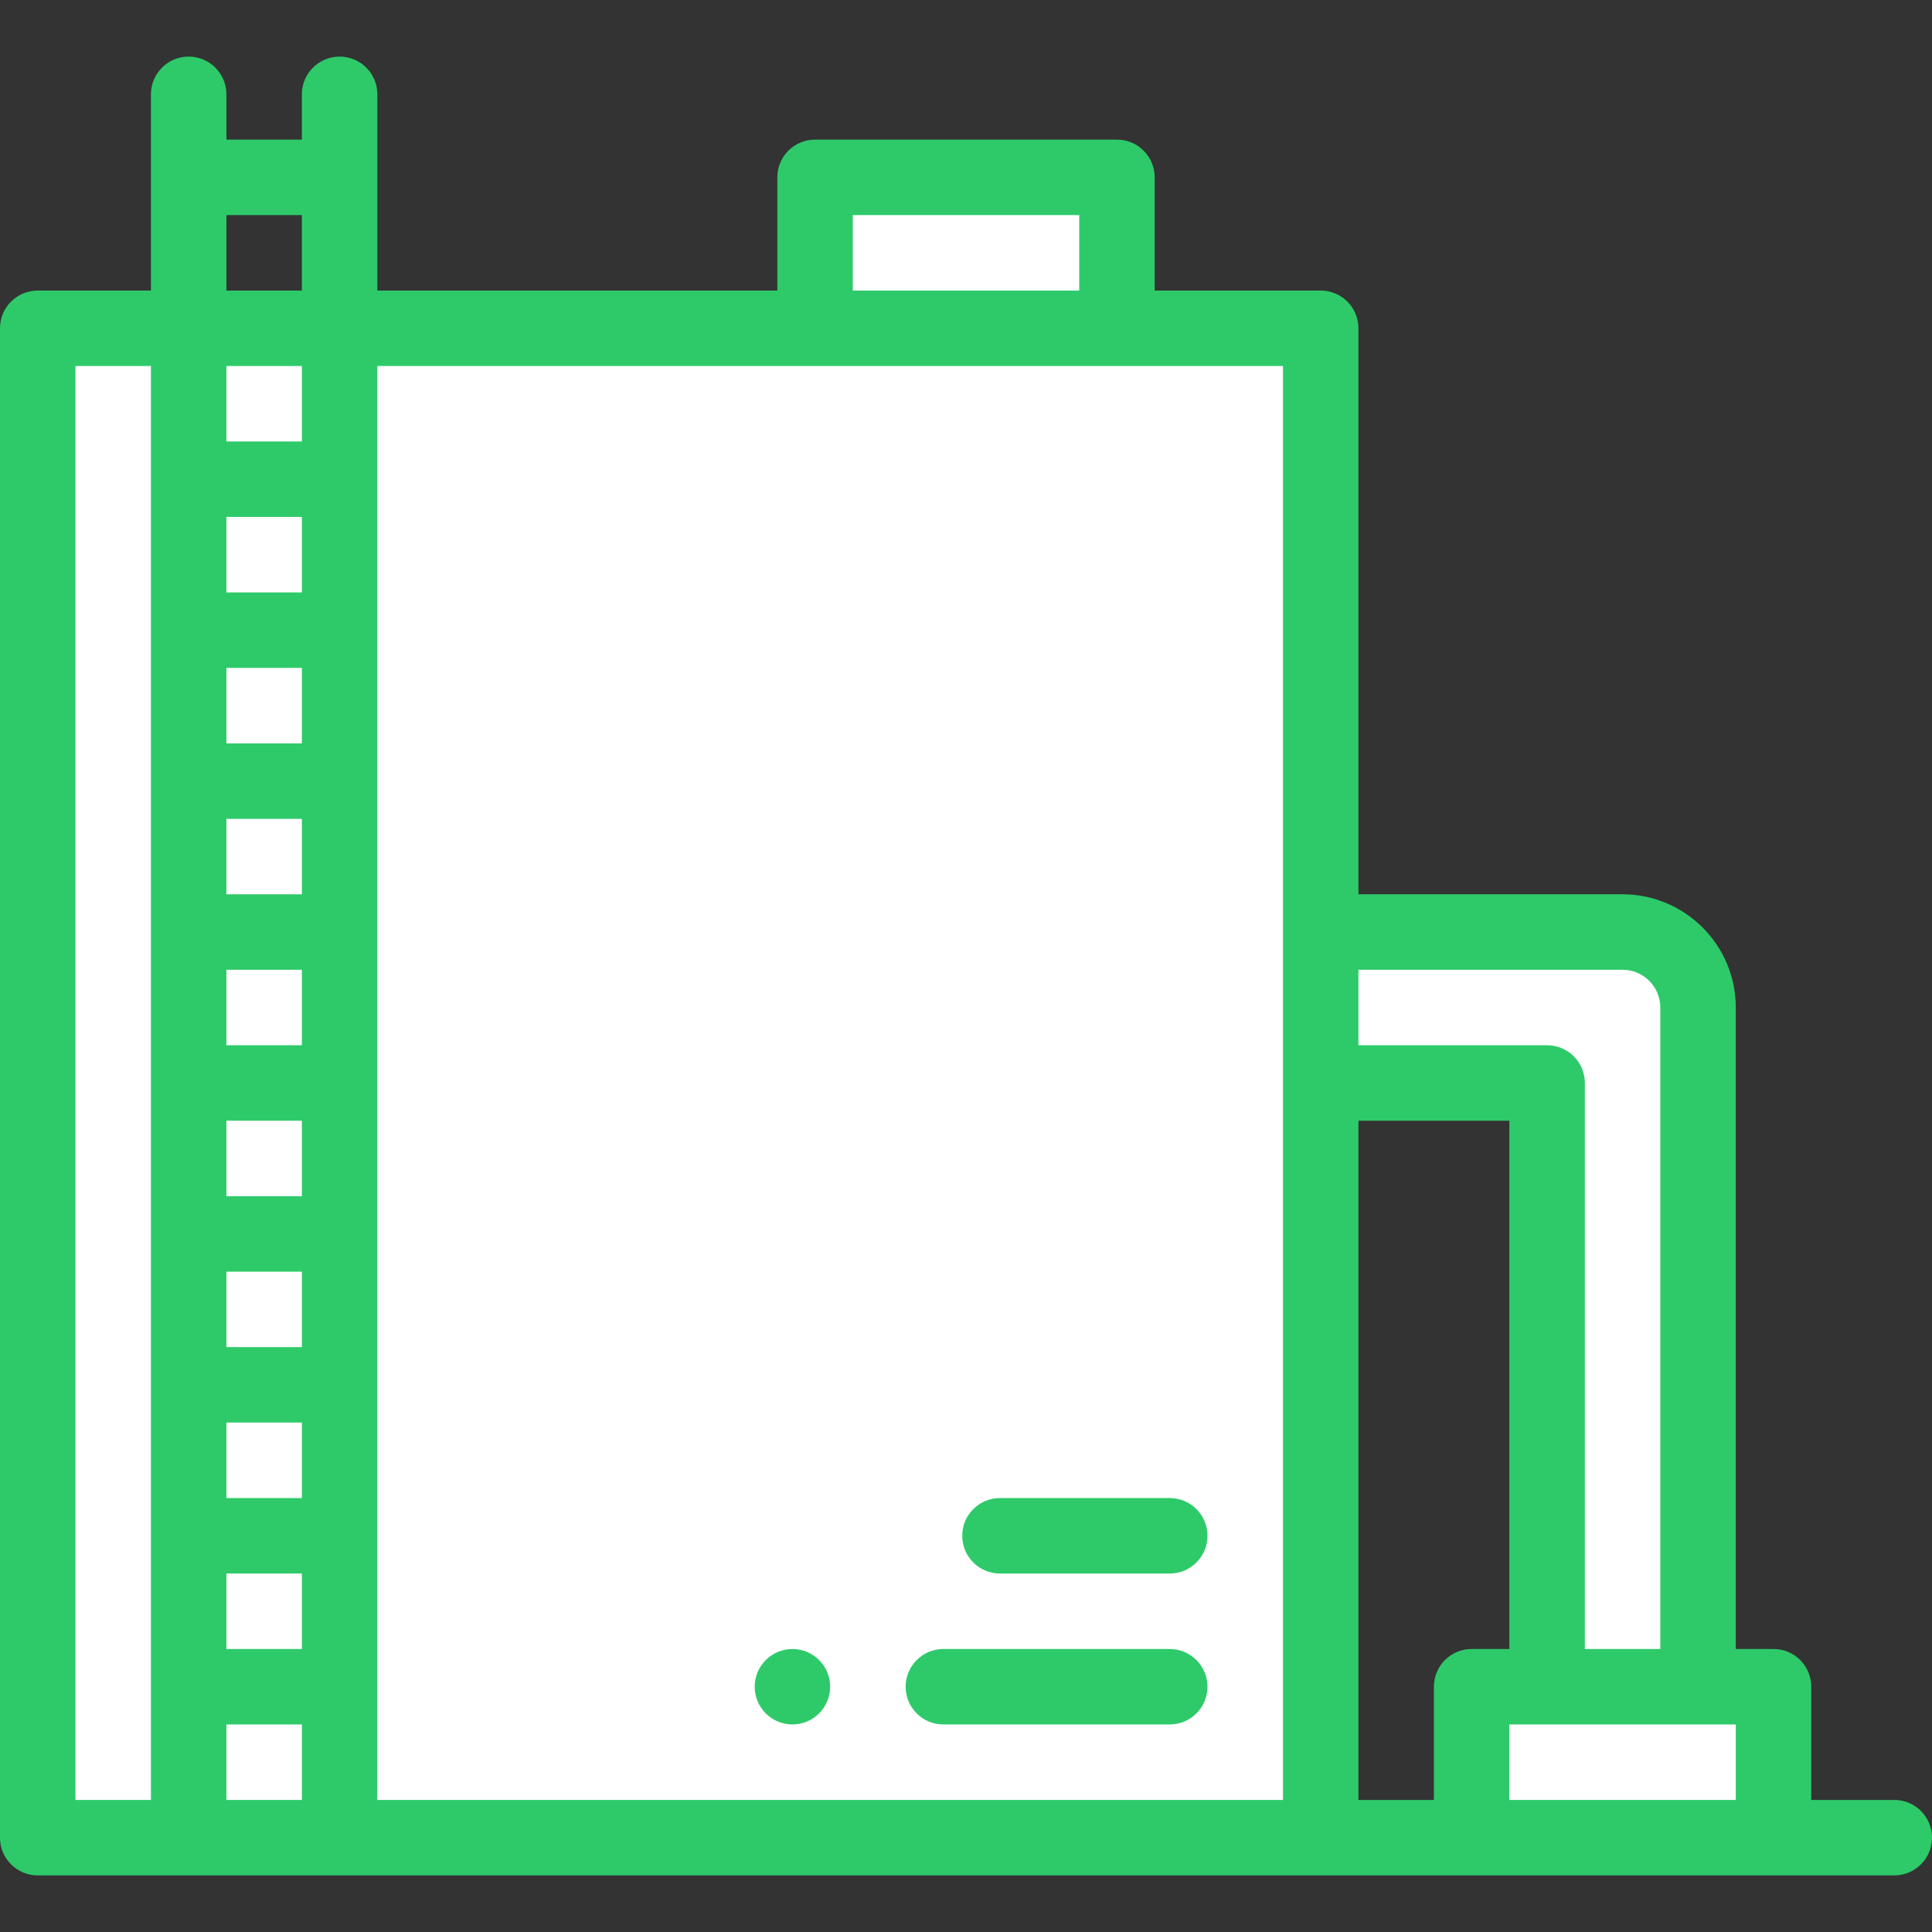 <?xml version="1.0"?>
<svg xmlns="http://www.w3.org/2000/svg" xmlns:xlink="http://www.w3.org/1999/xlink" xmlns:svgjs="http://svgjs.com/svgjs" version="1.1" width="512" height="512" x="0" y="0" viewBox="0 0 512 512" style="enable-background:new 0 0 512 512" xml:space="preserve" class=""><rect x="0" y="0" width="512" height="512" fill="#333333" stroke="none"/><g>
<rect xmlns="http://www.w3.org/2000/svg" x="10" y="87" style="" width="340" height="400" fill="#ffffff" data-original="#e6e6e6" class=""/>
<rect xmlns="http://www.w3.org/2000/svg" x="216" y="47" style="" width="80" height="40" fill="#ffffff" data-original="#72d8ff" class=""/>
<rect xmlns="http://www.w3.org/2000/svg" x="390" y="447" style="" width="80" height="40" fill="#ffffff" data-original="#75706b" class=""/>
<path xmlns="http://www.w3.org/2000/svg" style="" d="M350,247v40h60v160h40V267c0-11.046-8.954-20-20-20H350z" fill="#ffffff" data-original="#72d8ff" class=""/>
<path xmlns="http://www.w3.org/2000/svg" d="M502,477h-22v-30c0-5.522-4.477-10-10-10h-10V267c0-16.542-13.458-30-30-30h-70V87c0-5.522-4.477-10-10-10h-44V47  c0-5.522-4.477-10-10-10h-80c-5.523,0-10,4.478-10,10v30H100V25c0-5.522-4.477-10-10-10s-10,4.478-10,10v12H60V25  c0-5.522-4.477-10-10-10s-10,4.478-10,10v52H10C4.477,77,0,81.478,0,87v400c0,5.522,4.477,10,10,10h492c5.523,0,10-4.478,10-10  S507.523,477,502,477z M430,257c5.514,0,10,4.486,10,10v170h-20V287c0-5.522-4.477-10-10-10h-50v-20H430z M390,437  c-5.523,0-10,4.478-10,10v30h-20V297h40v140H390z M340,477H100V97h240V477z M80,217v20H60v-20H80z M60,197v-20h20v20H60z M80,257v20  H60v-20H80z M80,297v20H60v-20H80z M80,337v20H60v-20H80z M80,377v20H60v-20H80z M80,157H60v-20h20V157z M60,417h20v20H60V417z   M80,117H60V97h20V117z M60,457h20v20H60V457z M226,57h60v20h-60V57z M80,57v20H60V57H80z M20,97h20v380H20V97z M400,477v-20h60v20  H400z" fill="#2eca6a" data-original="#000000" style="" class=""/>
<path xmlns="http://www.w3.org/2000/svg" d="M310,437h-60c-5.51,0-10,4.49-10,10c0,5.52,4.49,10,10,10h60c5.51,0,10-4.48,10-10C320,441.49,315.51,437,310,437z" fill="#2eca6a" data-original="#000000" style="" class=""/>
<path xmlns="http://www.w3.org/2000/svg" d="M210,437c-5.51,0-10,4.49-10,10c0,5.52,4.49,10,10,10s10-4.48,10-10C220,441.49,215.51,437,210,437z" fill="#2eca6a" data-original="#000000" style="" class=""/>
<path xmlns="http://www.w3.org/2000/svg" d="M255,407c0,5.522,4.477,10,10,10h45c5.523,0,10-4.478,10-10s-4.477-10-10-10h-45C259.477,397,255,401.478,255,407z" fill="#2eca6a" data-original="#000000" style="" class=""/>
<g xmlns="http://www.w3.org/2000/svg">
</g>
<g xmlns="http://www.w3.org/2000/svg">
</g>
<g xmlns="http://www.w3.org/2000/svg">
</g>
<g xmlns="http://www.w3.org/2000/svg">
</g>
<g xmlns="http://www.w3.org/2000/svg">
</g>
<g xmlns="http://www.w3.org/2000/svg">
</g>
<g xmlns="http://www.w3.org/2000/svg">
</g>
<g xmlns="http://www.w3.org/2000/svg">
</g>
<g xmlns="http://www.w3.org/2000/svg">
</g>
<g xmlns="http://www.w3.org/2000/svg">
</g>
<g xmlns="http://www.w3.org/2000/svg">
</g>
<g xmlns="http://www.w3.org/2000/svg">
</g>
<g xmlns="http://www.w3.org/2000/svg">
</g>
<g xmlns="http://www.w3.org/2000/svg">
</g>
<g xmlns="http://www.w3.org/2000/svg">
</g>
</g></svg>
